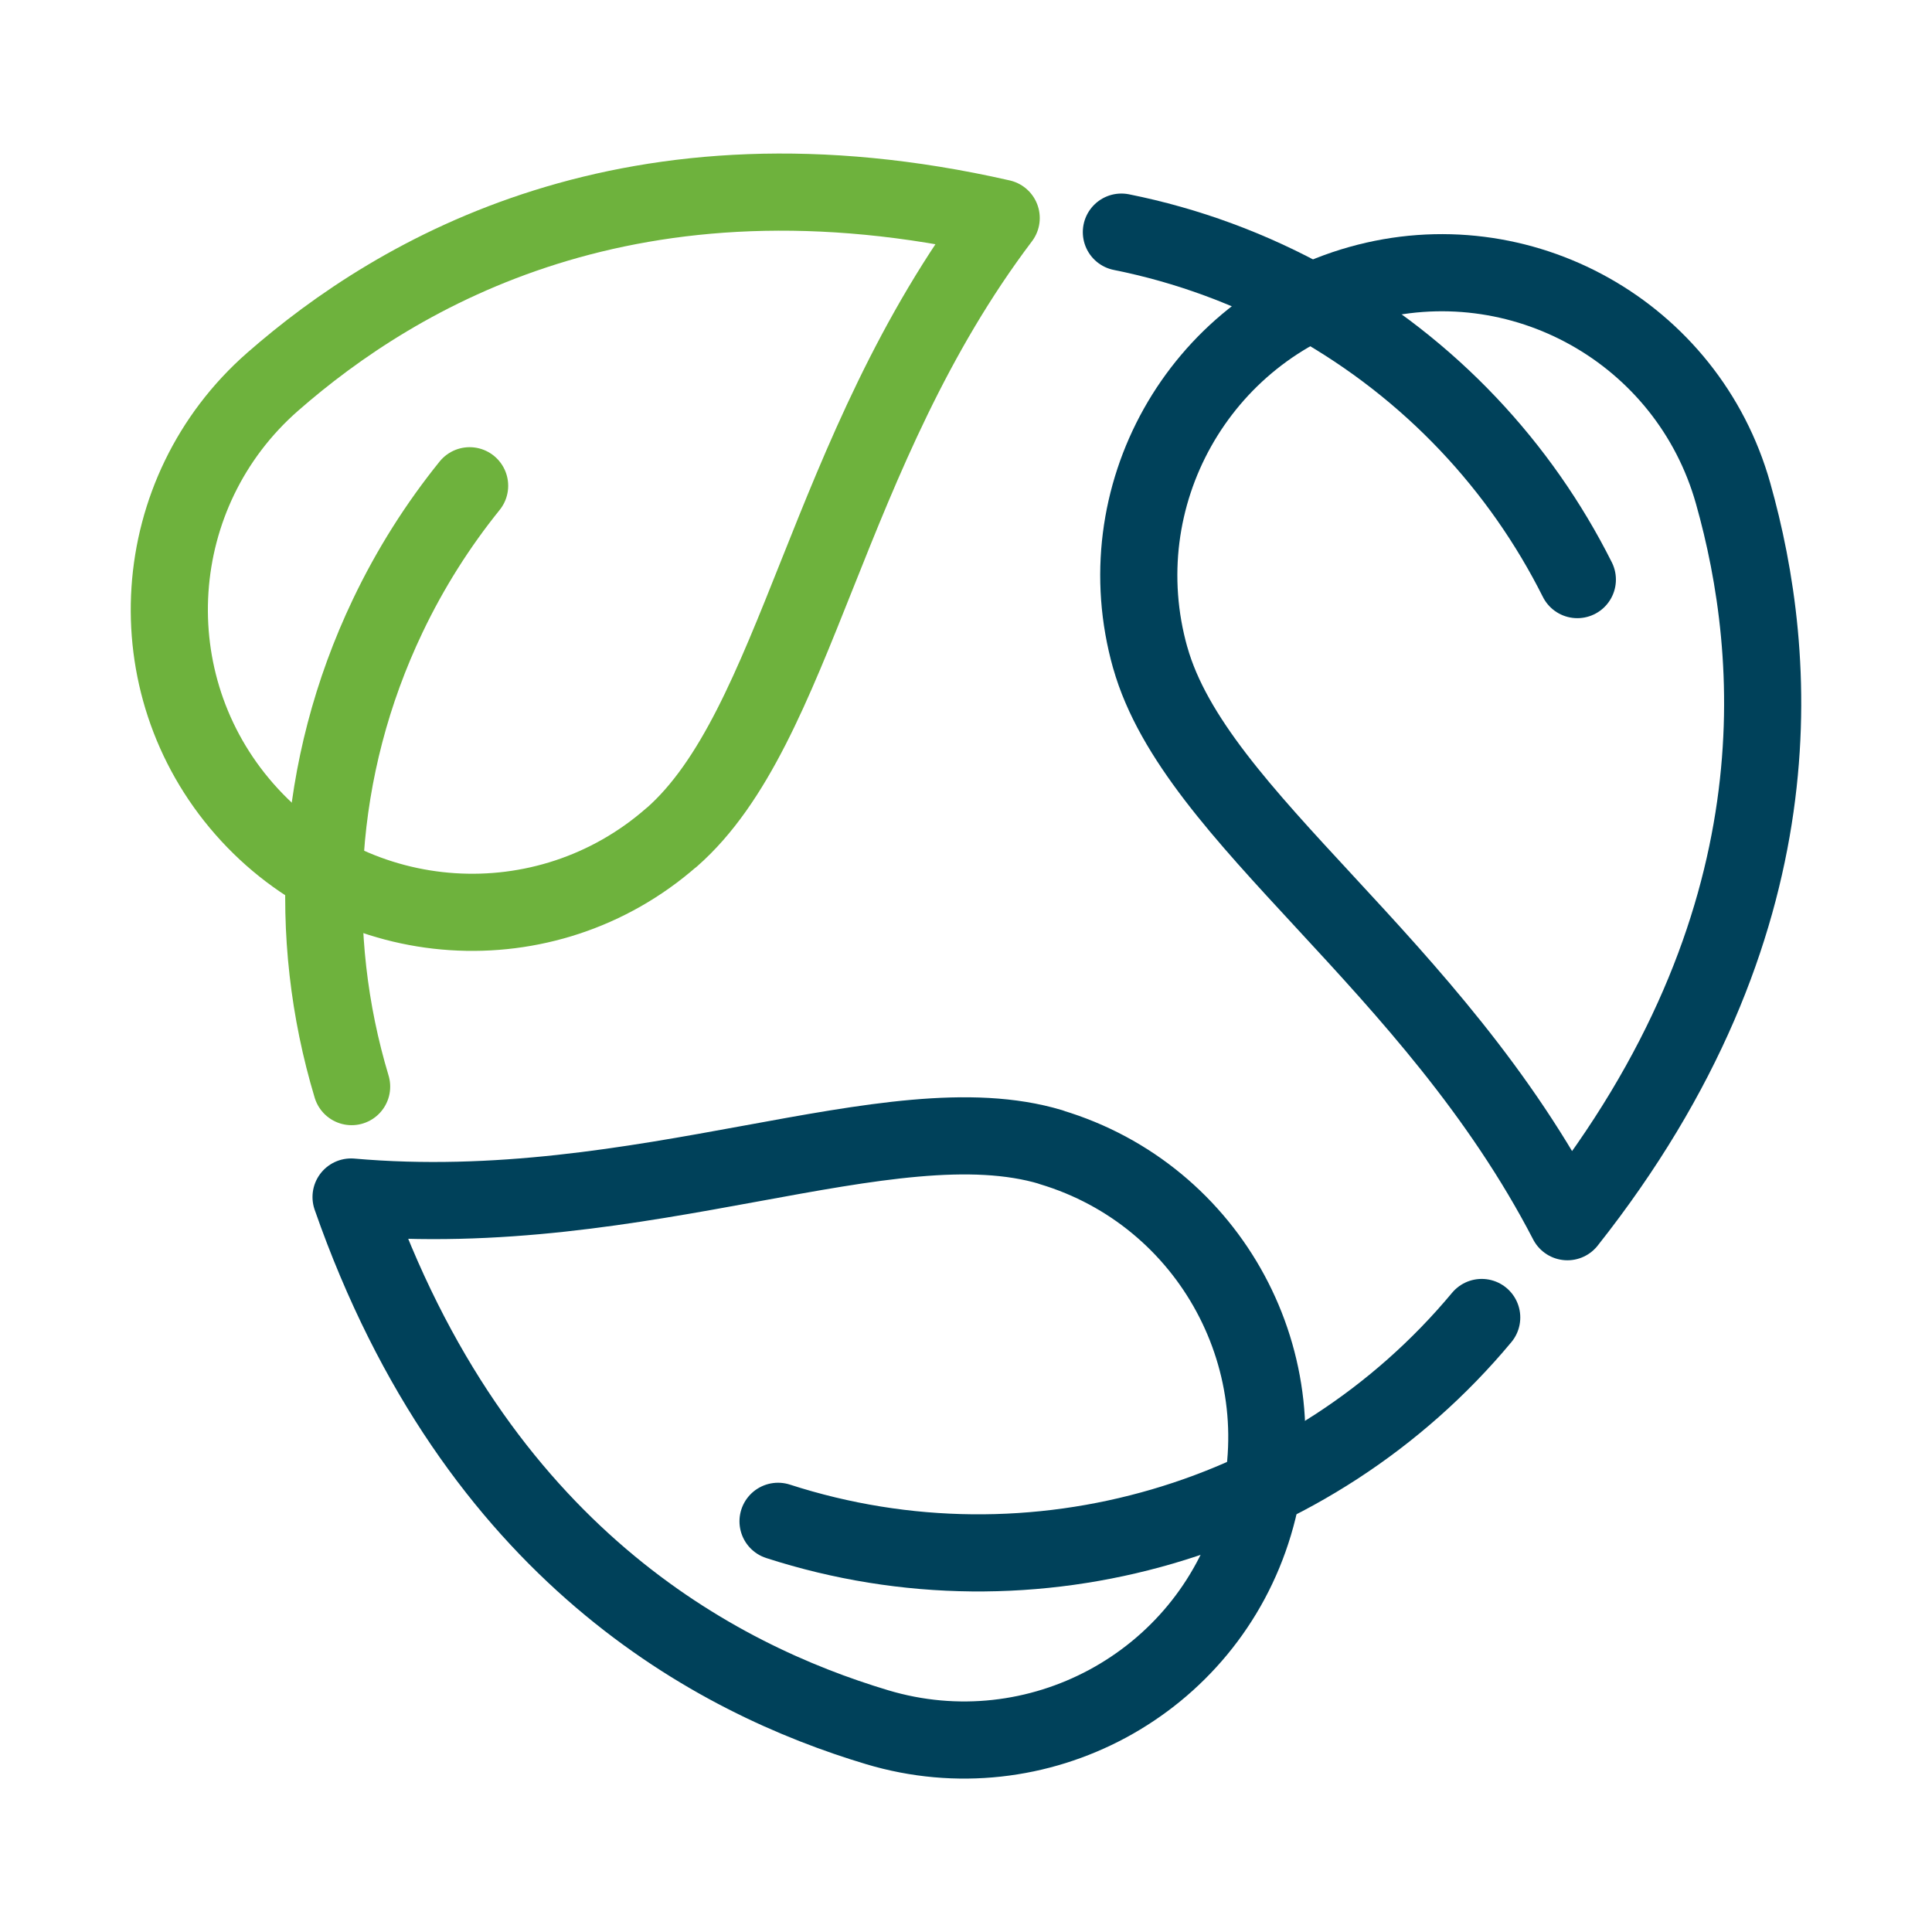 <?xml version="1.0" encoding="UTF-8"?> <svg xmlns="http://www.w3.org/2000/svg" id="transport" viewBox="0 0 140 140"><path d="M48.67,60.68c9.11-7.99,11.07-27.94,23.88-44.88-26.73-6.09-43.69,3.89-52.8,11.87-9.11,7.99-10.03,21.85-2.04,30.96s21.85,10.03,30.96,2.04Z" style="fill:none; stroke:#6eb23d; stroke-linecap:round; stroke-linejoin:round; stroke-width:5.59px;"></path><path d="M83.35,47.65c3.28,11.66,20.46,22.02,30.23,40.88,17.01-21.5,15.3-41.11,12.01-52.77-3.28-11.66-15.4-18.46-27.07-15.17s-18.46,15.4-15.17,27.07Z" style="fill:none; stroke:#00415a; stroke-linecap:round; stroke-linejoin:round; stroke-width:5.59px;"></path><path d="M76.15,83.12c-11.61-3.48-29.55,5.48-50.71,3.62,9.04,25.88,26.51,34.94,38.12,38.42,11.61,3.48,23.84-3.12,27.31-14.72,3.48-11.61-3.12-23.84-14.72-27.31Z" style="fill:none; stroke:#00415a; stroke-linecap:round; stroke-linejoin:round; stroke-width:5.59px;"></path><path d="M34.03,35.2c-2.29,2.84-4.29,5.98-5.93,9.42-5.29,11.09-5.9,23.21-2.62,34.12" style="fill:none; stroke:#6eb23d; stroke-linecap:round; stroke-linejoin:round; stroke-width:5.59px;"></path><path d="M114.3,42c-4.1-8.17-10.61-15.24-19.18-20.04-4.44-2.49-9.12-4.19-13.86-5.14" style="fill:none; stroke:#00415a; stroke-linecap:round; stroke-linejoin:round; stroke-width:5.59px;"></path><path d="M56.38,110.24c18.53,5.99,38.75-.07,50.99-14.77" style="fill:none; stroke:#00415a; stroke-linecap:round; stroke-linejoin:round; stroke-width:5.59px;"></path></svg> 